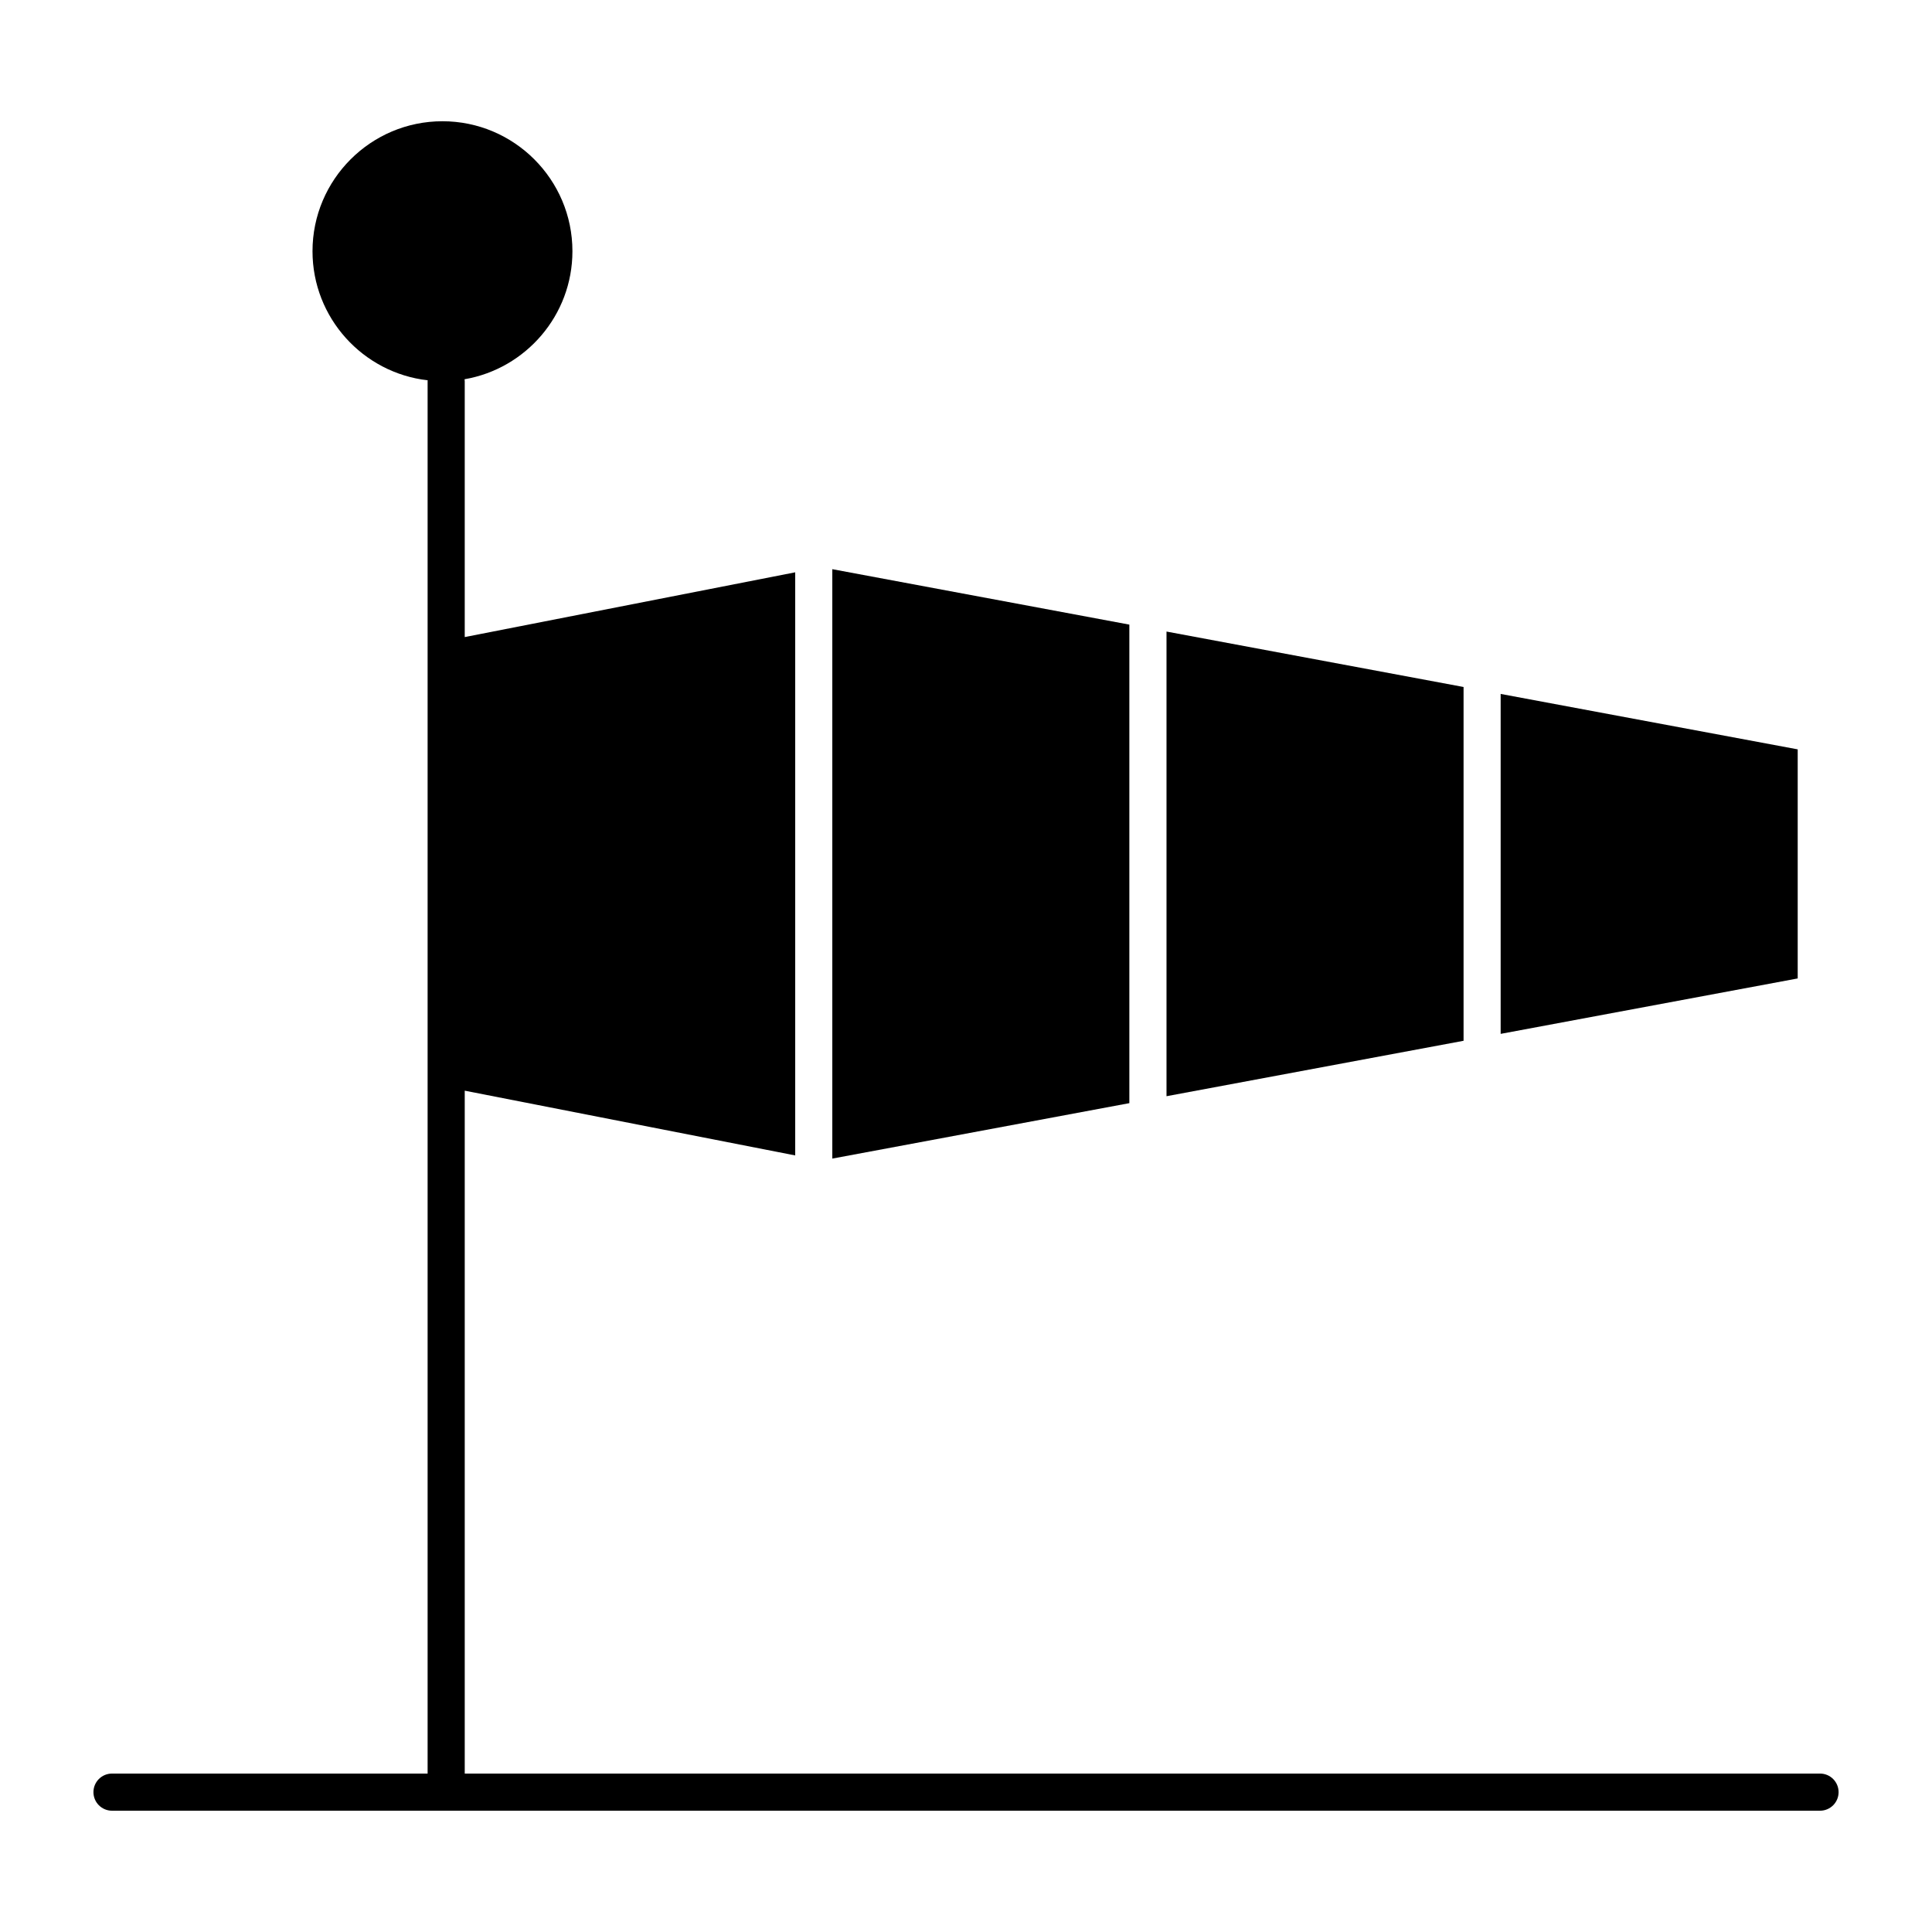 <?xml version="1.0" encoding="UTF-8"?>
<!-- Uploaded to: SVG Repo, www.svgrepo.com, Generator: SVG Repo Mixer Tools -->
<svg fill="#000000" width="800px" height="800px" version="1.1" viewBox="144 144 512 512" xmlns="http://www.w3.org/2000/svg">
 <g>
  <path d="m443.29 309.53-78.719-14.691v156.2l78.719-14.691z"/>
  <path d="m620.41 342.59-78.719-14.691v90.086l78.719-14.688z"/>
  <path d="m531.86 326.06-78.723-14.691v123.14l78.723-14.691z"/>
  <path d="m626.32 614.02h-359.16v-180.98l87.578 17.16v-154.53l-87.578 17.16v-67.816c0-0.176-0.035-0.34-0.051-0.508 16.211-2.789 28.59-16.938 28.59-33.934 0-18.992-15.449-34.441-34.441-34.441-18.992 0-34.441 15.449-34.441 34.441 0 17.668 13.375 32.262 30.527 34.211-0.004 0.078-0.023 0.148-0.023 0.23v369h-83.637c-2.719 0-4.922 2.203-4.922 4.922s2.203 4.922 4.922 4.922h452.64c2.719 0 4.922-2.203 4.922-4.922-0.004-2.719-2.207-4.922-4.922-4.922z"/>
 </g>
</svg>